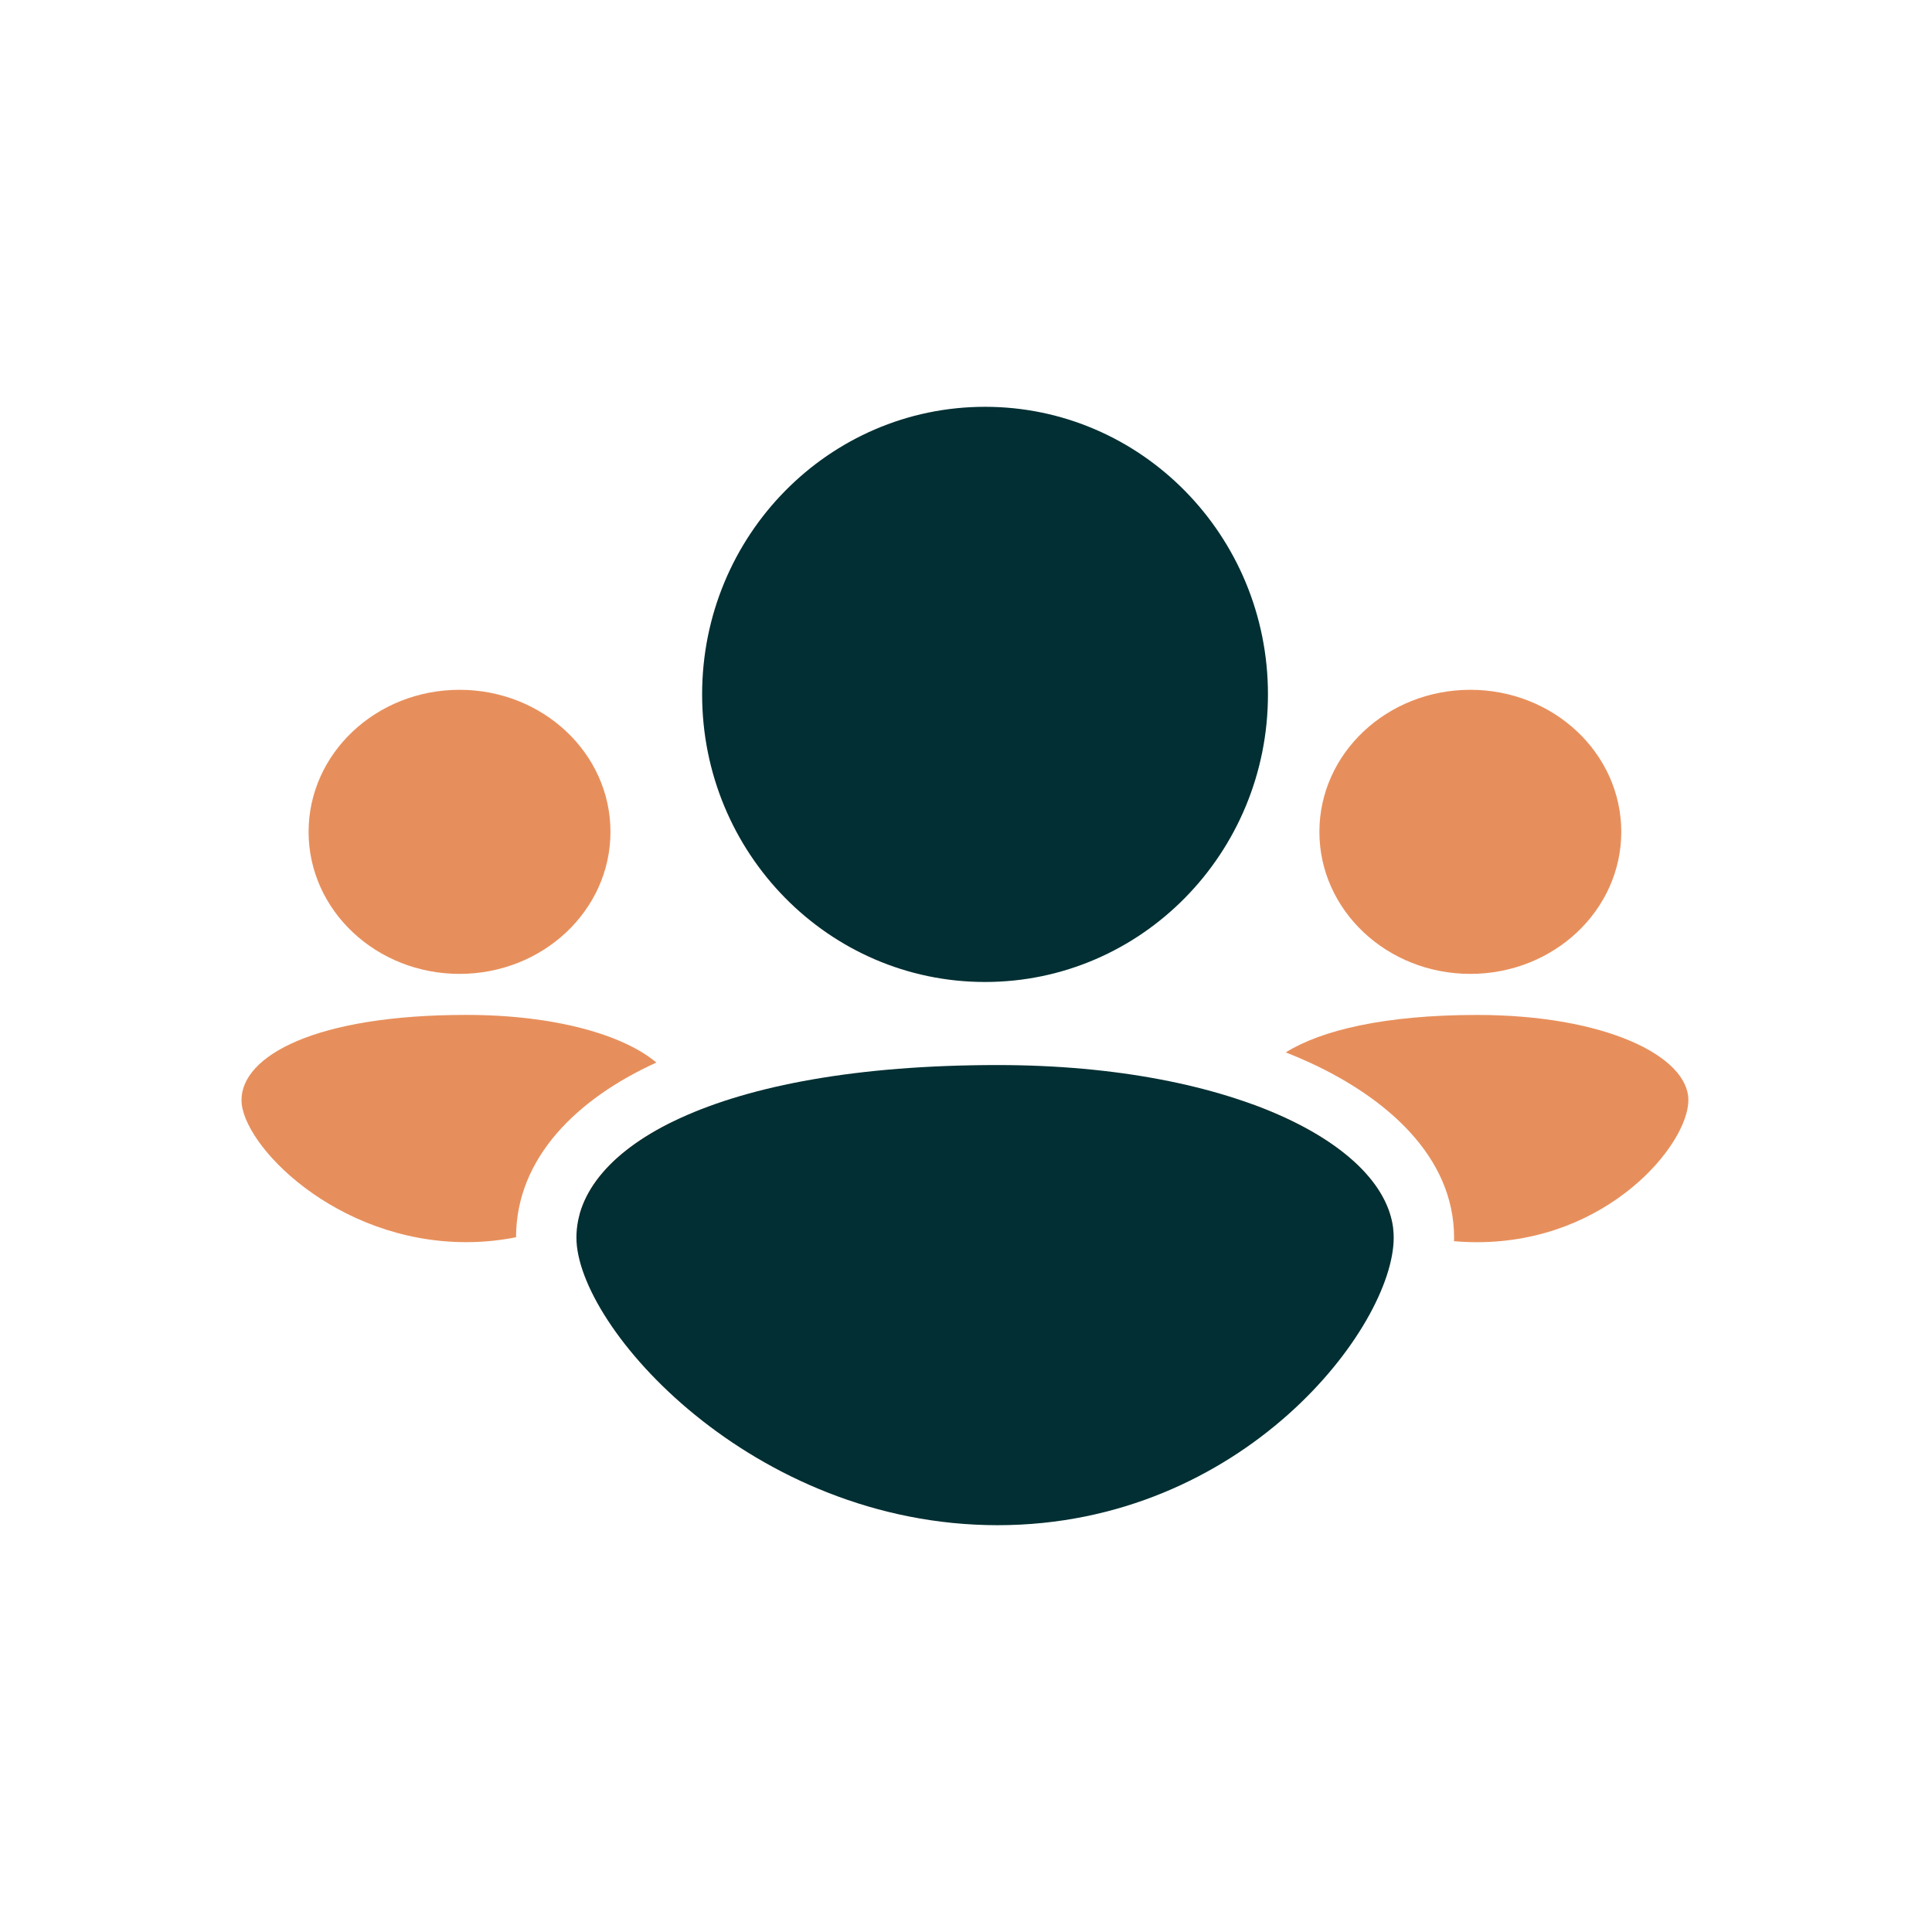 <svg fill="none" height="48" viewBox="0 0 48 48" width="48" xmlns="http://www.w3.org/2000/svg"><g fill="#e78f5c"><path d="m36.126 30.748c0-2.04-1.722-3.487-3.565-4.339-.198-.091-.403-.179-.616-.263.878-.548 2.456-.93 4.752-.93 3.167 0 5.25 1.019 5.25 2.117s-2 3.529-5.25 3.529c-.194 0-.385-.009-.572-.025.001-.029.001-.059.001-.088z"/><path d="m12.821 30.739c-.389.078-.802.122-1.238.122-3.25 0-5.583-2.431-5.583-3.529s1.833-2.117 5.583-2.117c2.226 0 3.917.504 4.725 1.184-.005.002-.009.004-.014.006-1.946.889-3.469 2.352-3.473 4.333z"/><path d="m14.395 30.187c.231-.863 1.001-1.676 2.321-2.321-.288.734-1.098 1.689-2.321 2.321z"/><path d="m31.12 27.437c.104.869 1.459 2.402 3.492 3.083-.143-1.193-1.406-2.32-3.492-3.083z"/><path d="m36.53 24.196c2.071 0 3.75-1.58 3.75-3.529 0-1.949-1.679-3.529-3.75-3.529s-3.75 1.58-3.75 3.529c0 1.949 1.679 3.529 3.75 3.529z"/><path d="m11.417 24.196c2.071 0 3.75-1.58 3.75-3.529 0-1.949-1.679-3.529-3.75-3.529-2.071 0-3.75 1.58-3.75 3.529 0 1.949 1.679 3.529 3.75 3.529z"/></g><g fill="#012f33"><path d="m34.626 30.748c0-2.223-3.905-4.287-9.84-4.287-7.029 0-10.465 2.064-10.465 4.287s4.373 7.145 10.465 7.145 9.84-4.922 9.84-7.145z"/><path d="m31.502 17.252c0 3.946-3.147 7.145-7.029 7.145-3.882 0-7.029-3.199-7.029-7.145 0-3.946 3.147-7.145 7.029-7.145 3.882 0 7.029 3.199 7.029 7.145z"/></g></svg>
